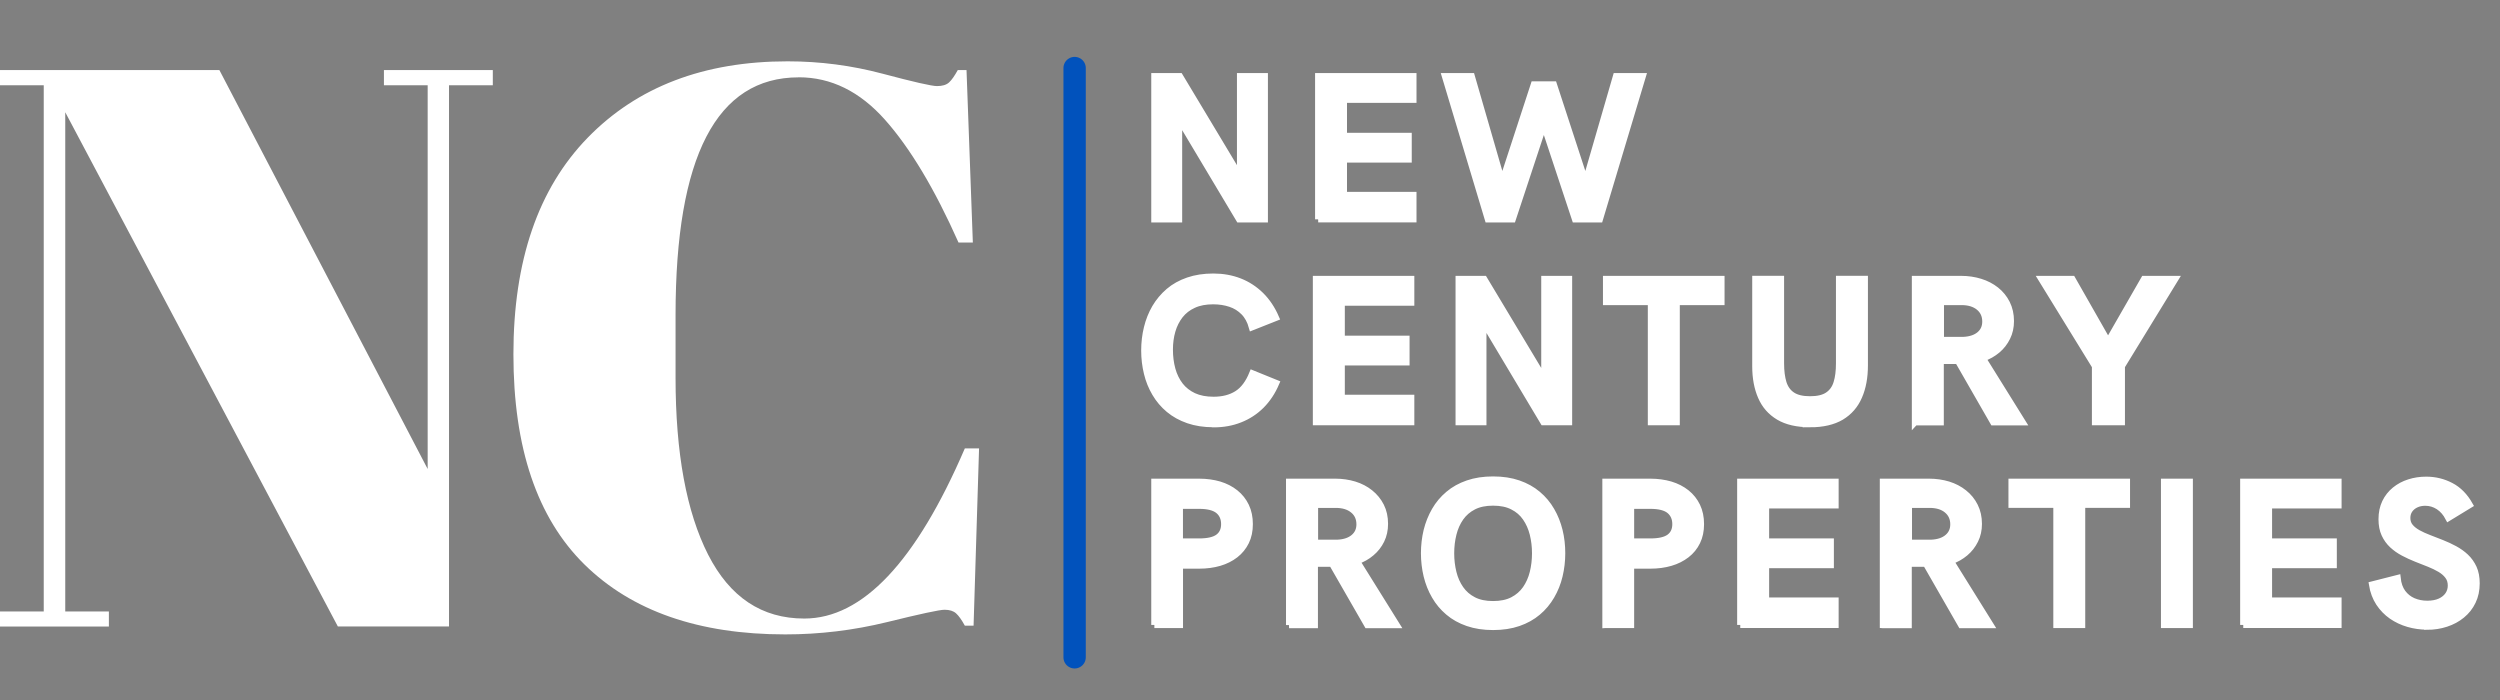 <?xml version="1.0" encoding="UTF-8"?>
<svg id="Layer_1" xmlns="http://www.w3.org/2000/svg" baseProfile="tiny" version="1.2" viewBox="0 0 446.37 125">
  <rect x="0" y="0" width="446.37" height="125" fill="#808080" stroke="none"/>
  <!-- Generator: Adobe Illustrator 29.5.0, SVG Export Plug-In . SVG Version: 2.1.0 Build 15)  -->
  <path d="M80.17,15.22v96.63h-19.85L11.65,20.04v89.13h7.79v2.69H0v-2.69h7.81V15.22H0v-2.71h39.17l37.19,71.23V15.22h-7.81v-2.71h19.44v2.71h-7.81Z" fill="#fff"/>
  <path d="M142.6,13.81c-14.66,0-21.98,14.14-21.98,42.42v11.21c0,13.43,1.94,23.96,5.81,31.58,3.88,7.61,9.59,11.42,17.17,11.42,10.4,0,19.96-10.13,28.67-30.38h2.54l-.98,31.65h-1.56c-.57-1.04-1.09-1.77-1.56-2.19-.47-.43-1.16-.65-2.06-.65s-4.32.74-10.29,2.21c-5.96,1.46-12.01,2.19-18.15,2.19-15.43,0-27.39-4.16-35.85-12.48-8.46-8.33-12.69-20.84-12.69-37.54s4.42-29.58,13.27-38.67c8.84-9.08,20.74-13.63,35.69-13.63,5.78,0,11.43.74,16.96,2.21,5.53,1.47,8.76,2.21,9.71,2.21s1.67-.21,2.15-.65c.47-.43.99-1.17,1.56-2.21h1.56l1.13,30.79h-2.56c-4.25-9.55-8.63-16.86-13.13-21.92-4.49-5.05-9.62-7.58-15.4-7.58Z" fill="#fff"/>
  <path d="M206.11,39.16V13.6h4.56l10.74,17.89V13.6h4.42v25.56h-4.6l-10.71-17.93v17.93h-4.41ZM235.36,39.16V13.6h17v4.21h-12.41v6.46h11.56v4.21h-11.56v6.33h12.41v4.34h-17ZM265.66,39.16l-7.67-25.56h4.78l5.44,18.81,5.66-17.33h3.56l5.66,17.33,5.45-18.81h4.78l-7.67,25.56h-4.43l-5.57-16.82-5.56,16.82h-4.43Z" fill="none" stroke="#fff" stroke-miterlimit="4.99" stroke-width="1.11"/>
  <path d="M216.67,75.73c-1.68,0-3.18-.23-4.51-.69-1.33-.46-2.49-1.1-3.47-1.92-.98-.82-1.8-1.78-2.45-2.89-.65-1.1-1.14-2.3-1.45-3.6-.32-1.31-.48-2.66-.48-4.05s.16-2.75.48-4.05c.32-1.31.8-2.51,1.44-3.61.65-1.1,1.46-2.07,2.44-2.91.97-.83,2.13-1.47,3.46-1.93,1.33-.46,2.83-.69,4.51-.69s3.25.28,4.69.84c1.43.56,2.7,1.39,3.81,2.48,1.1,1.09,2,2.43,2.69,4.03l-4.29,1.7c-.31-1.12-.8-2.02-1.47-2.7-.67-.68-1.46-1.18-2.4-1.49-.93-.31-1.95-.47-3.06-.47-1.35,0-2.52.22-3.49.67-.98.44-1.78,1.06-2.41,1.86-.62.8-1.09,1.72-1.39,2.76-.3,1.04-.45,2.16-.45,3.34,0,1.27.15,2.44.45,3.54.3,1.09.77,2.04,1.4,2.86.63.81,1.44,1.44,2.42,1.9.98.45,2.16.68,3.54.68,1.65,0,3.05-.36,4.19-1.08s2.05-1.94,2.74-3.65l4.26,1.73c-.68,1.59-1.57,2.93-2.67,4.03-1.1,1.09-2.37,1.92-3.81,2.48-1.43.57-3,.85-4.7.85ZM234.96,75.37v-25.56h17.01v4.22h-12.41v6.46h11.56v4.21h-11.56v6.33h12.41v4.34h-17.01ZM260.44,75.37v-25.56h4.56l10.74,17.89v-17.89h4.41v25.56h-4.59l-10.71-17.93v17.93h-4.41ZM294.77,75.37v-21.45h-8.01v-4.11h20.6v4.11h-7.99v21.45h-4.6ZM323.18,75.73c-2.29,0-4.16-.43-5.59-1.28-1.43-.85-2.49-2.05-3.16-3.6-.68-1.55-1.02-3.37-1.02-5.46v-15.59h4.58v15.07c0,1.38.15,2.54.44,3.49.3.95.82,1.68,1.57,2.18.76.51,1.81.76,3.18.76s2.43-.25,3.18-.76c.74-.5,1.27-1.22,1.56-2.18.3-.95.44-2.11.44-3.49v-15.07h4.6v15.42c0,2.15-.34,4.01-1.03,5.58-.68,1.57-1.74,2.79-3.17,3.65-1.44.85-3.3,1.29-5.59,1.29ZM341.91,75.41v-25.6h8.27c1.2,0,2.33.17,3.4.5,1.07.33,2.01.82,2.82,1.46.82.65,1.46,1.44,1.93,2.37.47.94.71,2,.71,3.19,0,1.07-.21,2.05-.65,2.93-.43.88-1.02,1.64-1.77,2.27-.76.63-1.61,1.12-2.58,1.45l7.11,11.42h-5.27l-6.29-10.96h-3.08v10.96h-4.59ZM346.54,60.7h4.05c1.22-.06,2.17-.39,2.86-.97.69-.59,1.03-1.36,1.03-2.32,0-1.06-.39-1.91-1.15-2.54-.77-.63-1.8-.95-3.12-.95h-3.67v6.78ZM374.06,75.37v-9.97l-9.59-15.59h5.55l6.37,11.18,6.42-11.18h5.59l-9.55,15.59v9.97h-4.79Z" fill="none" stroke="#fff" stroke-miterlimit="4.99" stroke-width="1.11"/>
  <path d="M206.11,111.58v-25.56h8.01c1.3,0,2.51.17,3.6.49,1.09.33,2.05.82,2.86,1.47.81.65,1.44,1.44,1.89,2.38.45.94.67,2.02.67,3.22s-.22,2.25-.67,3.17c-.45.91-1.08,1.69-1.89,2.32-.81.63-1.77,1.11-2.86,1.43-1.1.32-2.3.48-3.6.48h-3.45v10.6h-4.56ZM210.66,96.69h3.45c1.58,0,2.72-.27,3.42-.8s1.05-1.3,1.05-2.31-.35-1.84-1.07-2.42c-.71-.57-1.84-.86-3.4-.86h-3.45v6.39ZM230.17,111.61v-25.59h8.27c1.19,0,2.32.17,3.39.49,1.07.33,2.01.82,2.82,1.47.81.65,1.45,1.43,1.93,2.37.47.93.7,2,.7,3.19,0,1.07-.21,2.05-.64,2.93-.43.88-1.02,1.64-1.78,2.27-.75.64-1.61,1.12-2.58,1.46l7.11,11.41h-5.26l-6.3-10.96h-3.07v10.96h-4.6ZM234.8,96.91h4.05c1.22-.06,2.17-.39,2.86-.98.69-.59,1.03-1.36,1.03-2.31,0-1.06-.38-1.91-1.15-2.54-.77-.64-1.81-.95-3.12-.95h-3.68v6.79ZM266.59,111.94c-1.69,0-3.2-.23-4.53-.69-1.33-.46-2.49-1.1-3.46-1.93-.98-.82-1.79-1.79-2.43-2.9-.65-1.11-1.12-2.31-1.44-3.61-.31-1.3-.47-2.64-.47-4.03s.16-2.74.47-4.04c.32-1.29.8-2.49,1.44-3.6.64-1.11,1.45-2.08,2.43-2.9.97-.83,2.13-1.47,3.46-1.93,1.33-.46,2.84-.69,4.53-.69s3.2.23,4.53.69c1.33.46,2.48,1.1,3.46,1.93.98.82,1.79,1.79,2.43,2.9.65,1.11,1.12,2.31,1.44,3.6.32,1.29.47,2.64.47,4.04s-.16,2.73-.47,4.03c-.31,1.3-.79,2.5-1.44,3.61-.65,1.11-1.45,2.08-2.43,2.9-.98.83-2.13,1.47-3.46,1.93-1.33.46-2.84.69-4.53.69ZM266.59,107.87c1.37,0,2.54-.24,3.49-.73s1.72-1.16,2.31-2c.58-.84,1.02-1.81,1.29-2.9.27-1.09.41-2.24.41-3.45s-.14-2.35-.41-3.44c-.27-1.08-.7-2.05-1.29-2.9-.58-.84-1.35-1.51-2.31-1.99-.95-.49-2.11-.73-3.49-.73s-2.54.24-3.49.73c-.95.48-1.72,1.15-2.31,1.99-.59.84-1.02,1.81-1.29,2.9-.27,1.08-.41,2.23-.41,3.44s.14,2.35.41,3.45c.27,1.09.7,2.06,1.29,2.9.58.84,1.35,1.51,2.31,2,.95.49,2.11.73,3.49.73ZM286.65,111.58v-25.56h8.02c1.3,0,2.5.17,3.6.49,1.1.33,2.05.82,2.87,1.47.81.65,1.44,1.44,1.89,2.38.45.94.67,2.02.67,3.22s-.22,2.25-.67,3.17c-.44.91-1.07,1.69-1.89,2.32-.82.63-1.77,1.11-2.87,1.43-1.1.32-2.3.48-3.6.48h-3.45v10.6h-4.56ZM291.22,96.69h3.45c1.58,0,2.72-.27,3.42-.8.7-.53,1.05-1.3,1.05-2.31s-.36-1.84-1.07-2.42c-.71-.57-1.84-.86-3.4-.86h-3.45v6.39ZM310.72,111.58v-25.56h17.01v4.21h-12.41v6.46h11.56v4.21h-11.56v6.33h12.41v4.34h-17.01ZM336.19,111.61v-25.59h8.27c1.2,0,2.33.17,3.4.49,1.06.33,2.01.82,2.82,1.47.82.65,1.46,1.43,1.93,2.37.47.93.71,2,.71,3.19,0,1.07-.21,2.05-.65,2.93-.43.88-1.02,1.64-1.77,2.27-.76.64-1.61,1.12-2.58,1.46l7.11,11.41h-5.27l-6.29-10.96h-3.08v10.96h-4.59ZM340.83,96.91h4.05c1.22-.06,2.17-.39,2.86-.98.69-.59,1.03-1.36,1.03-2.31,0-1.06-.39-1.91-1.15-2.54-.77-.64-1.8-.95-3.12-.95h-3.67v6.79ZM367.17,111.58v-21.46h-8.01v-4.1h20.6v4.1h-8v21.46h-4.59ZM386.39,111.58v-25.56h4.59v25.56h-4.59ZM400.53,111.58v-25.56h17v4.21h-12.41v6.46h11.56v4.21h-11.56v6.33h12.41v4.34h-17ZM433.31,111.87c-1.14,0-2.24-.16-3.32-.47-1.08-.31-2.07-.78-2.97-1.4-.9-.63-1.66-1.41-2.27-2.34-.61-.94-1.03-2.04-1.23-3.29l4.56-1.16c.11,1.06.42,1.93.92,2.61.5.67,1.13,1.17,1.89,1.5.76.32,1.59.49,2.49.49s1.69-.15,2.31-.44c.62-.29,1.09-.68,1.42-1.17.33-.49.49-1.05.49-1.65,0-.66-.17-1.23-.53-1.7-.35-.47-.81-.87-1.4-1.22-.58-.34-1.24-.67-1.98-.96-.73-.29-1.49-.59-2.28-.9-.78-.31-1.54-.66-2.28-1.05-.74-.39-1.4-.85-1.98-1.39-.58-.54-1.05-1.18-1.4-1.94-.35-.75-.52-1.65-.52-2.68,0-1.14.21-2.14.63-3.02.42-.88,1.01-1.61,1.74-2.21.74-.6,1.59-1.06,2.55-1.36.96-.31,1.97-.46,3.05-.46,1.58,0,3.05.36,4.42,1.08,1.36.71,2.48,1.85,3.36,3.41l-3.82,2.33c-.45-.86-1.03-1.54-1.76-2.02-.72-.47-1.52-.71-2.37-.71-.6,0-1.15.11-1.64.34-.49.23-.88.55-1.16.96-.28.41-.42.89-.42,1.43,0,.6.17,1.12.52,1.55.35.43.82.8,1.41,1.13.58.32,1.24.62,1.98.9.73.29,1.49.58,2.28.89.78.31,1.54.66,2.28,1.06.73.4,1.4.87,1.98,1.42.59.55,1.05,1.21,1.41,1.98.35.77.52,1.69.52,2.75,0,1.2-.23,2.29-.69,3.24-.46.96-1.1,1.77-1.92,2.44-.81.67-1.76,1.18-2.83,1.53-1.07.35-2.22.53-3.44.53Z" fill="none" stroke="#fff" stroke-miterlimit="4.99" stroke-width="1.11"/>
  <path d="M206.1,39.16V13.6h4.56l10.73,17.9V13.6h4.42v25.56h-4.58l-10.71-17.92v17.92h-4.42Z" fill="#fff"/>
  <path d="M235.36,39.16V13.6h17v4.23h-12.4v6.46h11.54v4.21h-11.54v6.33h12.4v4.33h-17Z" fill="#fff"/>
  <path d="M265.67,39.16l-7.67-25.56h4.77l5.44,18.81,5.67-17.33h3.56l5.67,17.33,5.44-18.81h4.77l-7.67,25.56h-4.44l-5.56-16.81-5.54,16.81h-4.44Z" fill="#fff"/>
  <path d="M216.67,75.72c-1.68,0-3.19-.23-4.52-.69s-2.49-1.09-3.48-1.92c-.97-.82-1.79-1.78-2.44-2.88-.66-1.11-1.14-2.31-1.46-3.6-.32-1.3-.48-2.66-.48-4.06s.16-2.73.48-4.04c.32-1.3.8-2.51,1.44-3.6.65-1.11,1.46-2.08,2.44-2.92.98-.83,2.15-1.48,3.48-1.94s2.83-.69,4.5-.69,3.26.29,4.69.85c1.43.56,2.69,1.39,3.79,2.48,1.11,1.08,2.01,2.43,2.71,4.02l-4.29,1.69c-.32-1.11-.81-2.01-1.48-2.69-.67-.68-1.47-1.18-2.4-1.5-.93-.32-1.95-.48-3.04-.48-1.36,0-2.53.23-3.5.69-.97.45-1.78,1.06-2.42,1.85-.63.79-1.09,1.71-1.4,2.75-.29,1.04-.44,2.16-.44,3.35,0,1.27.15,2.45.44,3.54.3,1.08.78,2.04,1.42,2.85.64.81,1.44,1.44,2.42,1.9.98.45,2.17.67,3.54.67,1.65,0,3.05-.36,4.19-1.08,1.14-.72,2.05-1.94,2.75-3.65l4.25,1.73c-.68,1.6-1.58,2.95-2.69,4.04-1.1,1.08-2.37,1.91-3.81,2.48-1.43.55-2.99.83-4.69.83Z" fill="#fff"/>
  <path d="M234.96,75.37v-25.56h17v4.23h-12.4v6.46h11.54v4.21h-11.54v6.33h12.4v4.33h-17Z" fill="#fff"/>
  <path d="M260.44,75.37v-25.56h4.56l10.73,17.9v-17.9h4.42v25.56h-4.58l-10.71-17.92v17.92h-4.42Z" fill="#fff"/>
  <path d="M294.77,75.37v-21.46h-8.02v-4.1h20.6v4.1h-8v21.46h-4.58Z" fill="#fff"/>
  <path d="M323.18,75.72c-2.29,0-4.16-.42-5.6-1.27-1.43-.84-2.49-2.04-3.17-3.58-.67-1.55-1-3.38-1-5.46v-15.6h4.58v15.06c0,1.38.15,2.54.44,3.5s.81,1.69,1.56,2.19c.76.5,1.82.75,3.19.75s2.44-.25,3.19-.75,1.27-1.23,1.56-2.19.44-2.13.44-3.5v-15.06h4.6v15.42c0,2.14-.34,4-1.02,5.58-.68,1.57-1.74,2.79-3.19,3.65-1.43.85-3.29,1.27-5.58,1.27Z" fill="#fff"/>
  <path d="M341.91,75.41v-25.6h8.27c1.19,0,2.32.17,3.38.5,1.07.33,2.01.83,2.83,1.48.82.64,1.46,1.43,1.92,2.35.47.93.71,1.99.71,3.19,0,1.08-.22,2.06-.65,2.94-.42.88-1.01,1.64-1.77,2.27-.75.64-1.6,1.13-2.56,1.46l7.1,11.42h-5.27l-6.29-10.96h-3.06v10.96h-4.6ZM346.53,60.7h4.06c1.21-.05,2.15-.38,2.83-.98.69-.59,1.04-1.36,1.04-2.31,0-1.05-.39-1.9-1.15-2.54-.77-.64-1.81-.96-3.13-.96h-3.67v6.79Z" fill="#fff"/>
  <path d="M374.05,75.37v-9.96l-9.58-15.6h5.56l6.35,11.19,6.44-11.19h5.58l-9.56,15.6v9.96h-4.79Z" fill="#fff"/>
  <path d="M206.1,111.58v-25.56h8.02c1.29,0,2.48.17,3.58.5,1.09.33,2.05.83,2.88,1.48.82.64,1.45,1.43,1.9,2.38.44.93.67,2,.67,3.21s-.22,2.25-.67,3.17c-.45.92-1.08,1.7-1.9,2.33-.82.63-1.78,1.1-2.88,1.42-1.1.32-2.29.48-3.58.48h-3.46v10.6h-4.56ZM210.67,96.71h3.46c1.57,0,2.7-.26,3.4-.79.71-.54,1.06-1.32,1.06-2.33s-.35-1.82-1.06-2.4c-.71-.58-1.84-.88-3.4-.88h-3.46v6.4Z" fill="#fff"/>
  <path d="M230.17,111.62v-25.6h8.27c1.19,0,2.32.17,3.38.5,1.07.33,2.01.83,2.83,1.48.82.64,1.46,1.43,1.92,2.35.47.93.71,1.99.71,3.19,0,1.08-.22,2.06-.65,2.94-.42.88-1.01,1.64-1.77,2.27-.75.64-1.6,1.13-2.56,1.46l7.1,11.42h-5.27l-6.29-10.96h-3.06v10.96h-4.6ZM234.79,96.91h4.06c1.21-.05,2.15-.38,2.83-.98.69-.59,1.04-1.36,1.04-2.31,0-1.05-.39-1.9-1.15-2.54-.77-.64-1.81-.96-3.13-.96h-3.67v6.79Z" fill="#fff"/>
  <path d="M266.58,111.94c-1.68,0-3.19-.23-4.52-.69s-2.49-1.09-3.48-1.92c-.97-.83-1.79-1.8-2.44-2.9-.64-1.11-1.12-2.31-1.44-3.6-.31-1.3-.46-2.65-.46-4.04s.15-2.73.46-4.02c.32-1.29.8-2.49,1.44-3.6.65-1.11,1.46-2.07,2.44-2.9.98-.83,2.15-1.48,3.48-1.94s2.84-.69,4.52-.69,3.21.23,4.54.69,2.48,1.1,3.46,1.94c.97.82,1.78,1.79,2.42,2.9.65,1.11,1.13,2.31,1.44,3.6.32,1.29.48,2.64.48,4.02s-.16,2.74-.48,4.04c-.31,1.29-.79,2.49-1.44,3.6-.64,1.1-1.45,2.06-2.42,2.9-.97.82-2.13,1.46-3.46,1.92s-2.85.69-4.54.69ZM266.58,107.87c1.38,0,2.53-.24,3.48-.73.96-.48,1.73-1.15,2.31-2,.59-.84,1.03-1.81,1.29-2.9.28-1.09.42-2.25.42-3.46s-.14-2.35-.42-3.44c-.27-1.08-.7-2.04-1.29-2.88-.58-.84-1.35-1.51-2.31-2-.95-.5-2.1-.75-3.48-.75s-2.54.25-3.5.75c-.95.49-1.71,1.16-2.29,2-.58.83-1.02,1.79-1.29,2.88-.27,1.08-.4,2.23-.4,3.44s.13,2.36.4,3.46c.28,1.08.71,2.05,1.29,2.9.58.85,1.34,1.52,2.29,2,.96.49,2.13.73,3.5.73Z" fill="#fff"/>
  <path d="M286.65,111.58v-25.56h8.02c1.29,0,2.48.17,3.58.5,1.09.33,2.05.83,2.88,1.48.82.64,1.45,1.43,1.9,2.38.44.93.67,2,.67,3.21s-.22,2.25-.67,3.17c-.45.92-1.08,1.7-1.9,2.33-.82.63-1.78,1.1-2.88,1.42-1.1.32-2.29.48-3.58.48h-3.46v10.6h-4.56ZM291.22,96.71h3.46c1.57,0,2.7-.26,3.4-.79.71-.54,1.06-1.32,1.06-2.33s-.35-1.82-1.06-2.4c-.71-.58-1.84-.88-3.4-.88h-3.46v6.4Z" fill="#fff"/>
  <path d="M310.72,111.58v-25.56h17v4.23h-12.4v6.46h11.54v4.21h-11.54v6.33h12.4v4.33h-17Z" fill="#fff"/>
  <path d="M336.19,111.62v-25.6h8.27c1.19,0,2.32.17,3.38.5,1.07.33,2.01.83,2.83,1.48.82.64,1.46,1.43,1.92,2.35.47.93.71,1.99.71,3.19,0,1.08-.22,2.06-.65,2.94-.42.88-1.01,1.64-1.77,2.27-.75.64-1.6,1.13-2.56,1.46l7.1,11.42h-5.27l-6.29-10.96h-3.06v10.96h-4.6ZM340.82,96.91h4.06c1.21-.05,2.15-.38,2.83-.98.69-.59,1.04-1.36,1.04-2.31,0-1.05-.39-1.9-1.15-2.54-.77-.64-1.81-.96-3.13-.96h-3.67v6.79Z" fill="#fff"/>
  <path d="M367.17,111.58v-21.46h-8.02v-4.1h20.6v4.1h-8v21.46h-4.58Z" fill="#fff"/>
  <path d="M386.39,111.58v-25.56h4.6v25.56h-4.6Z" fill="#fff"/>
  <path d="M400.53,111.58v-25.56h17v4.23h-12.4v6.46h11.54v4.21h-11.54v6.33h12.4v4.33h-17Z" fill="#fff"/>
  <path d="M433.31,111.87c-1.14,0-2.25-.16-3.33-.46-1.07-.32-2.06-.79-2.96-1.42-.91-.63-1.66-1.4-2.27-2.33-.61-.94-1.02-2.04-1.23-3.29l4.56-1.17c.11,1.06.42,1.93.92,2.6.5.68,1.13,1.19,1.88,1.52.76.32,1.59.48,2.5.48s1.69-.15,2.31-.44,1.09-.68,1.42-1.17c.32-.5.48-1.05.48-1.67,0-.65-.18-1.21-.52-1.69-.35-.47-.81-.88-1.4-1.23-.58-.34-1.24-.67-1.98-.96-.74-.29-1.5-.59-2.29-.9-.78-.3-1.54-.65-2.27-1.04-.74-.4-1.4-.86-1.98-1.4-.58-.54-1.05-1.19-1.4-1.94-.35-.76-.52-1.66-.52-2.69,0-1.14.21-2.15.63-3.02s.99-1.61,1.73-2.21c.75-.61,1.6-1.07,2.56-1.38.96-.3,1.98-.46,3.06-.46,1.57,0,3.03.36,4.4,1.08,1.36.71,2.48,1.84,3.38,3.4l-3.81,2.33c-.45-.86-1.04-1.53-1.77-2-.72-.48-1.51-.73-2.35-.73-.61,0-1.16.12-1.65.35-.49.22-.88.54-1.17.96-.28.41-.42.88-.42,1.42,0,.61.17,1.14.52,1.56.36.42.83.79,1.42,1.1.58.32,1.24.63,1.98.92.73.28,1.49.57,2.27.88.79.31,1.55.66,2.27,1.06.73.41,1.4.89,1.98,1.44.59.54,1.07,1.2,1.42,1.98.34.77.52,1.68.52,2.73,0,1.21-.24,2.29-.71,3.25-.46.96-1.1,1.78-1.92,2.46-.81.67-1.75,1.18-2.83,1.52-1.07.34-2.21.52-3.42.52Z" fill="#fff"/>
  <path d="M191.87,117.36V12.15" fill="none" stroke="#0152bc" stroke-linecap="round" stroke-miterlimit="3.99" stroke-width="3.99"/>
</svg>